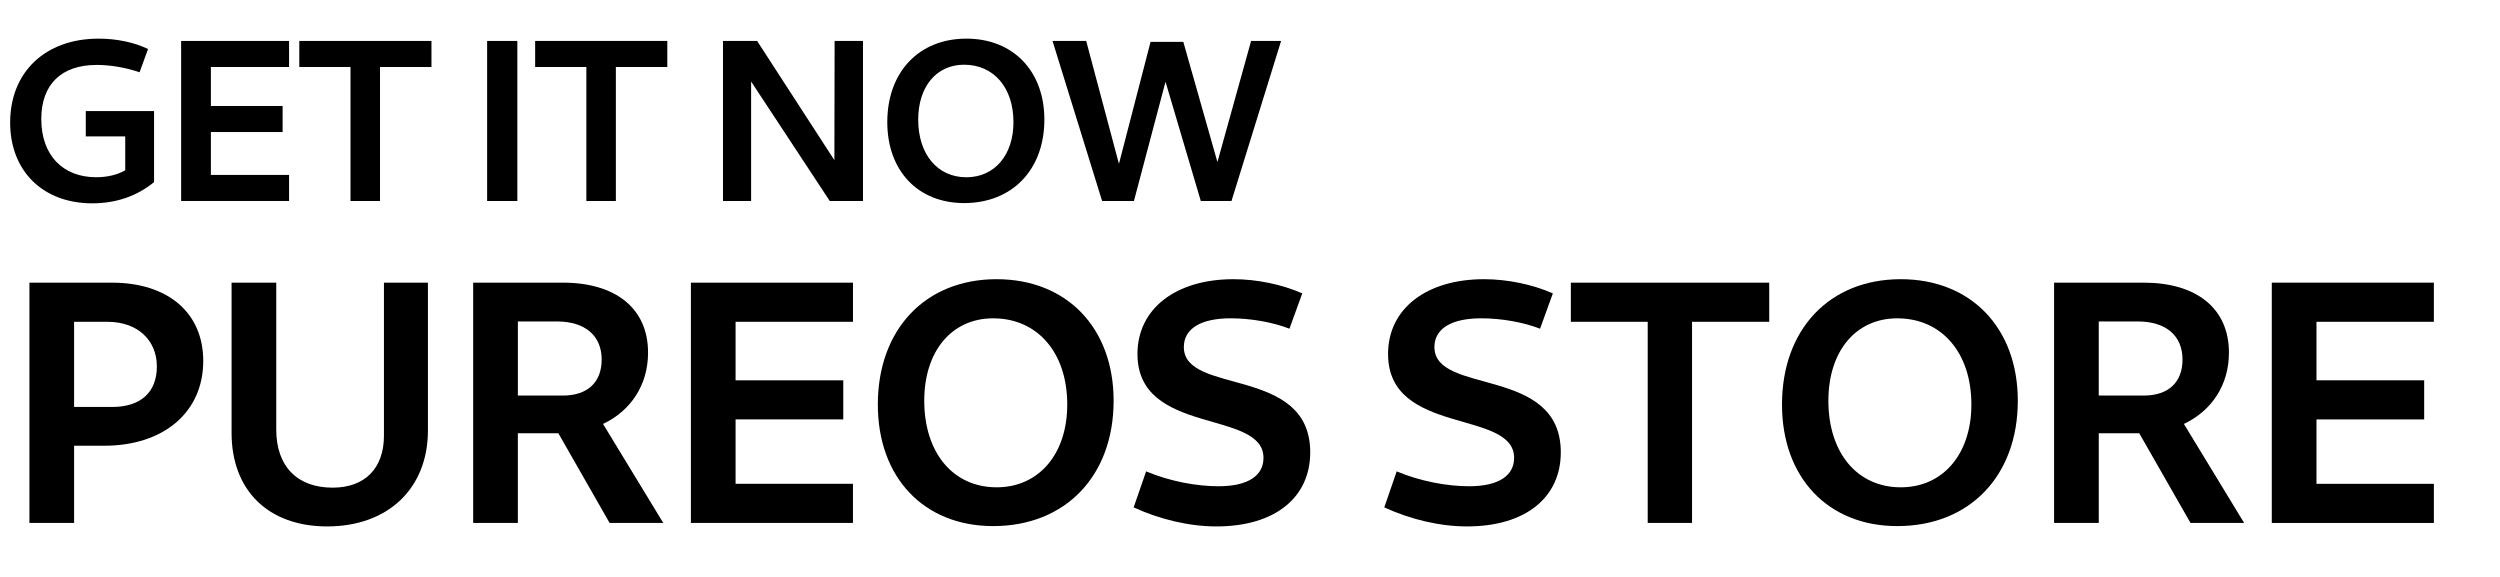 <?xml version="1.0" encoding="UTF-8" standalone="no"?>
<svg
   xmlns:dc="http://purl.org/dc/elements/1.1/"
   xmlns:cc="http://creativecommons.org/ns#"
   xmlns:rdf="http://www.w3.org/1999/02/22-rdf-syntax-ns#"
   xmlns:svg="http://www.w3.org/2000/svg"
   xmlns="http://www.w3.org/2000/svg"
   xml:space="preserve"
   enable-background="new 0 0 130 30"
   viewBox="0 0 130 30"
   height="30px"
   width="130px"
   y="0px"
   x="0px"
   id="Layer_1"
   version="1.1"><defs
     id="defs186" /><g
     id="g157"><path
       id="path141"
       d="M0.528,6.375c0-2.615,1.811-4.366,4.605-4.366c0.936,0,1.847,0.192,2.566,0.54L7.256,3.76   C6.621,3.532,5.769,3.376,5.037,3.376c-1.859,0-2.89,1.02-2.89,2.818c0,1.859,1.103,3.022,2.854,3.022   c0.563,0,1.091-0.12,1.511-0.36V7.094H4.461V5.775h3.55v3.694c-0.888,0.731-1.979,1.104-3.214,1.104   C2.231,10.573,0.528,8.894,0.528,6.375z" /><path
       id="path143"
       d="M9.419,2.129h5.613v1.355h-4.066v2.027h3.73v1.355h-3.73v2.23h4.066v1.355H9.419V2.129z" /><path
       id="path145"
       d="M18.226,3.484h-2.662V2.129h6.872v1.355h-2.675v6.968h-1.535V3.484z" /><path
       id="path147"
       d="M25.331,2.129h1.571v8.323h-1.571V2.129z" /><path
       id="path149"
       d="M30.49,3.484h-2.662V2.129H34.7v1.355h-2.675v6.968H30.49V3.484z" /><path
       id="path151"
       d="M37.595,2.129h1.775l4.018,6.2l0.012-6.2h1.475v8.323h-1.727l-4.09-6.212v6.212h-1.463V2.129z" /><path
       id="path153"
       d="M46.139,6.351c0-2.603,1.643-4.342,4.114-4.342c2.435,0,4.054,1.691,4.054,4.209c0,2.603-1.667,4.342-4.173,4.342   C47.734,10.561,46.139,8.881,46.139,6.351z M52.7,6.351c0-1.799-1.031-2.986-2.566-2.986c-1.439,0-2.387,1.139-2.387,2.854   c0,1.799,0.995,2.999,2.506,2.999C51.716,9.217,52.7,8.066,52.7,6.351z" /><path
       id="path155"
       d="M54.731,2.129h1.751l1.703,6.392l1.644-6.344h1.703l1.774,6.249l1.751-6.296h1.56l-2.58,8.323h-1.595l-1.835-6.201   l-1.643,6.201H57.31L54.731,2.129z" /></g><g
     id="g181"><path
       id="path159"
       d="M1.53,14.698h4.286c2.917,0,4.753,1.566,4.753,4.069c0,2.665-2.053,4.411-5.15,4.411H3.853v4.016H1.53V14.698z    M3.853,16.733v4.429h1.98c1.477,0,2.323-0.756,2.323-2.106c0-1.387-1.026-2.322-2.557-2.322H3.853z" /><path
       id="path161"
       d="M12.042,22.513v-7.814h2.323v7.635c0,1.891,1.062,3.024,2.935,3.024c1.674,0,2.665-1.008,2.665-2.7v-7.959h2.287v7.688   c0,3.007-2.07,4.987-5.239,4.987C13.951,27.374,12.042,25.502,12.042,22.513z" /><path
       id="path163"
       d="M24.606,14.698h4.664c2.737,0,4.429,1.333,4.429,3.638c0,1.692-0.9,3.024-2.341,3.709l3.133,5.149H31.7l-2.665-4.664   h-2.107v4.664h-2.323V14.698z M26.929,16.715v3.854h2.341c1.296,0,2.017-0.702,2.017-1.873c0-1.242-0.864-1.98-2.323-1.98H26.929z" /><path
       id="path165"
       d="M35.928,14.698h8.427v2.035H38.25v3.043h5.6v2.034h-5.6v3.349h6.104v2.035h-8.427V14.698z" /><path
       id="path167"
       d="M45.647,21.036c0-3.907,2.467-6.518,6.176-6.518c3.655,0,6.085,2.539,6.085,6.32c0,3.907-2.502,6.519-6.266,6.519   C48.042,27.356,45.647,24.835,45.647,21.036z M55.497,21.036c0-2.7-1.548-4.483-3.853-4.483c-2.161,0-3.583,1.711-3.583,4.285   c0,2.701,1.494,4.502,3.763,4.502C54.02,25.34,55.497,23.611,55.497,21.036z" /><path
       id="path169"
       d="M58.95,26.384l0.648-1.872c1.242,0.521,2.629,0.773,3.763,0.773c1.549,0,2.34-0.558,2.34-1.476   c0-2.539-6.553-1.135-6.553-5.402c0-2.358,1.999-3.889,4.987-3.889c1.225,0,2.521,0.27,3.583,0.738l-0.666,1.836   c-0.883-0.342-2.017-0.54-3.061-0.54c-1.549,0-2.431,0.54-2.431,1.495c0,2.521,6.572,0.954,6.572,5.474   c0,2.34-1.818,3.853-4.879,3.853C61.813,27.374,60.282,26.996,58.95,26.384z" /><path
       id="path171"
       d="M71.982,26.384l0.646-1.872c1.244,0.521,2.629,0.773,3.764,0.773c1.549,0,2.342-0.558,2.342-1.476   c0-2.539-6.555-1.135-6.555-5.402c0-2.358,1.998-3.889,4.988-3.889c1.223,0,2.52,0.27,3.582,0.738l-0.666,1.836   c-0.883-0.342-2.018-0.54-3.061-0.54c-1.549,0-2.432,0.54-2.432,1.495c0,2.521,6.572,0.954,6.572,5.474   c0,2.34-1.818,3.853-4.879,3.853C74.844,27.374,73.314,26.996,71.982,26.384z" /><path
       id="path173"
       d="M85.682,16.733h-3.998v-2.035H92v2.035h-4.014v10.461h-2.305V16.733z" /><path
       id="path175"
       d="M92.664,21.036c0-3.907,2.467-6.518,6.176-6.518c3.654,0,6.086,2.539,6.086,6.32c0,3.907-2.504,6.519-6.268,6.519   C95.059,27.356,92.664,24.835,92.664,21.036z M102.512,21.036c0-2.7-1.549-4.483-3.854-4.483c-2.16,0-3.582,1.711-3.582,4.285   c0,2.701,1.494,4.502,3.764,4.502C101.035,25.34,102.512,23.611,102.512,21.036z" /><path
       id="path177"
       d="M106.811,14.698h4.664c2.736,0,4.43,1.333,4.43,3.638c0,1.692-0.9,3.024-2.342,3.709l3.133,5.149h-2.789l-2.666-4.664   h-2.105v4.664h-2.324V14.698z M109.135,16.715v3.854h2.34c1.297,0,2.016-0.702,2.016-1.873c0-1.242-0.863-1.98-2.322-1.98H109.135z   " /><path
       id="path179"
       d="M118.133,14.698h8.428v2.035h-6.104v3.043h5.6v2.034h-5.6v3.349h6.104v2.035h-8.428V14.698z" /></g></svg>
